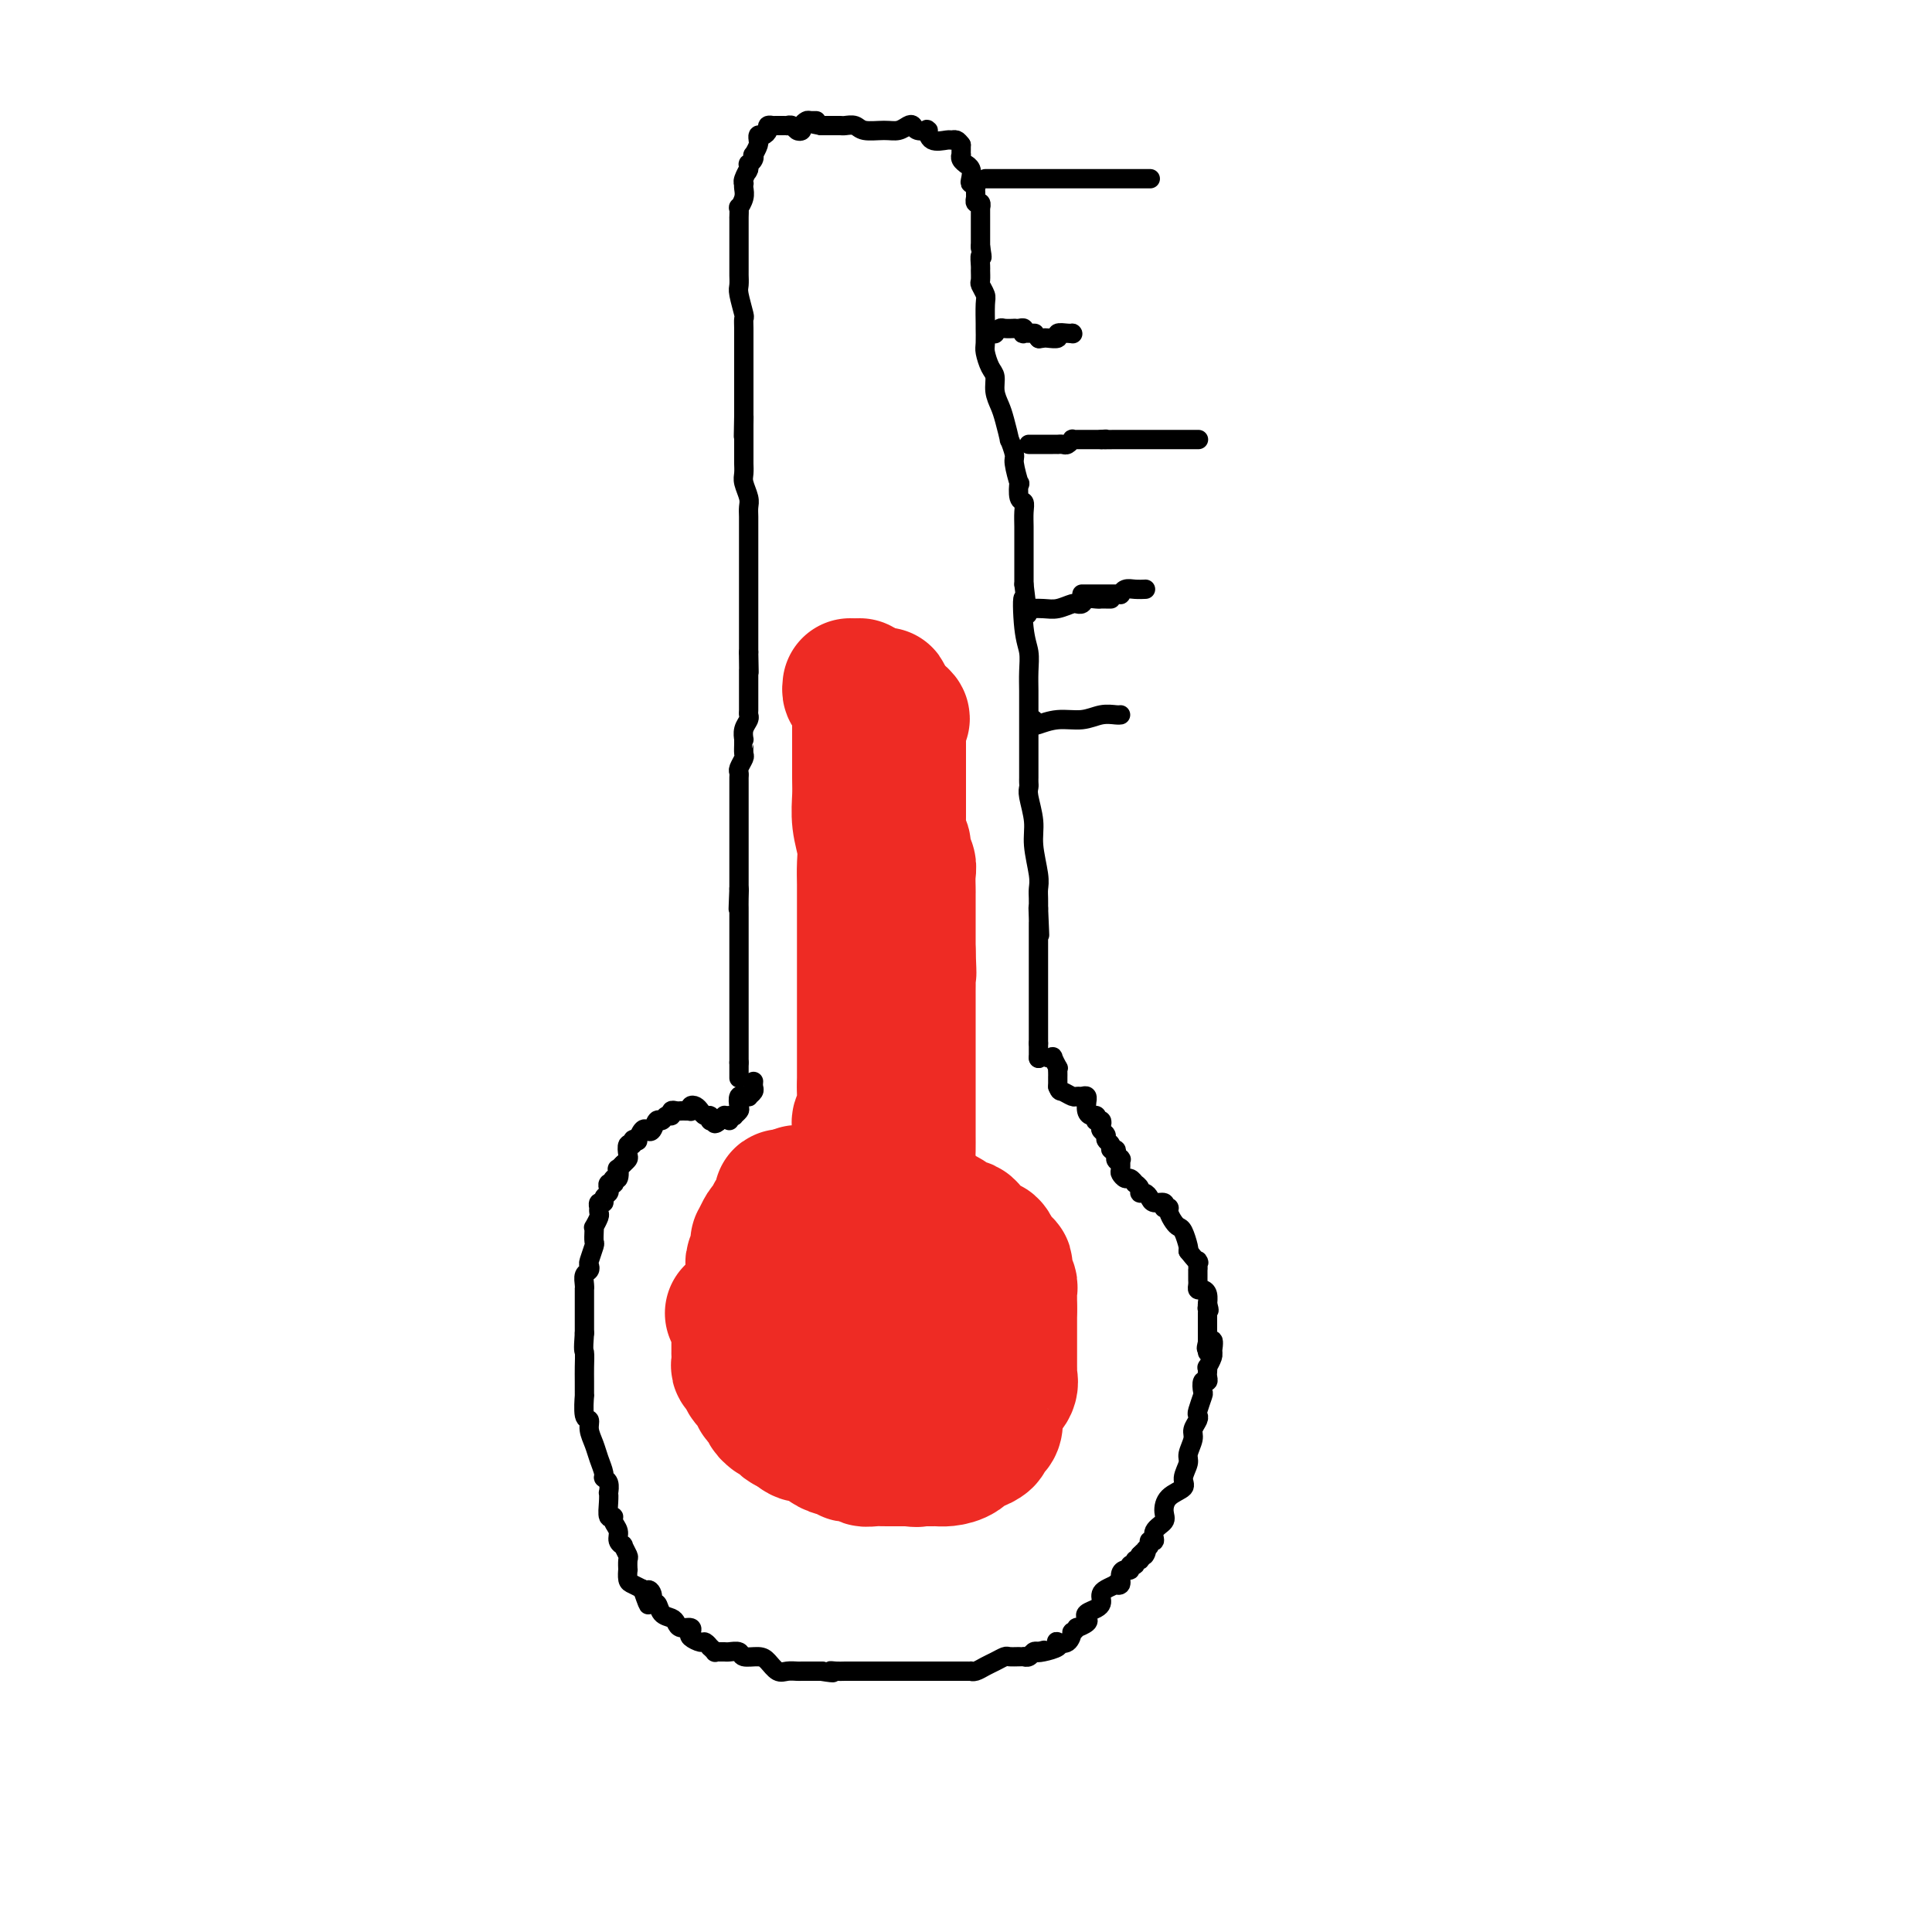 <svg viewBox='0 0 400 400' version='1.1' xmlns='http://www.w3.org/2000/svg' xmlns:xlink='http://www.w3.org/1999/xlink'><g fill='none' stroke='#EE2B24' stroke-width='28' stroke-linecap='round' stroke-linejoin='round'><path d='M170,259c0.057,-0.089 0.113,-0.177 0,0c-0.113,0.177 -0.396,0.621 -1,1c-0.604,0.379 -1.529,0.693 -2,1c-0.471,0.307 -0.489,0.608 -1,1c-0.511,0.392 -1.514,0.875 -2,1c-0.486,0.125 -0.455,-0.107 -1,0c-0.545,0.107 -1.665,0.554 -2,1c-0.335,0.446 0.116,0.890 0,1c-0.116,0.110 -0.801,-0.115 -1,0c-0.199,0.115 0.086,0.571 0,1c-0.086,0.429 -0.544,0.832 -1,1c-0.456,0.168 -0.910,0.100 -1,0c-0.090,-0.100 0.183,-0.233 0,0c-0.183,0.233 -0.823,0.832 -1,1c-0.177,0.168 0.107,-0.096 0,0c-0.107,0.096 -0.606,0.551 -1,1c-0.394,0.449 -0.683,0.890 -1,1c-0.317,0.110 -0.662,-0.111 -1,0c-0.338,0.111 -0.669,0.556 -1,1'/><path d='M153,271c-2.630,1.813 -0.705,0.345 0,0c0.705,-0.345 0.189,0.432 0,1c-0.189,0.568 -0.051,0.926 0,1c0.051,0.074 0.014,-0.134 0,0c-0.014,0.134 -0.004,0.612 0,1c0.004,0.388 0.001,0.686 0,1c-0.001,0.314 -0.000,0.643 0,1c0.000,0.357 0.000,0.743 0,1c-0.000,0.257 -0.001,0.384 0,1c0.001,0.616 0.004,1.722 0,2c-0.004,0.278 -0.013,-0.272 0,0c0.013,0.272 0.050,1.367 0,2c-0.050,0.633 -0.186,0.803 0,1c0.186,0.197 0.694,0.419 1,1c0.306,0.581 0.410,1.521 1,2c0.590,0.479 1.665,0.496 2,1c0.335,0.504 -0.069,1.494 0,2c0.069,0.506 0.610,0.528 1,1c0.390,0.472 0.630,1.393 1,2c0.370,0.607 0.869,0.899 1,1c0.131,0.101 -0.105,0.012 0,0c0.105,-0.012 0.550,0.053 1,0c0.450,-0.053 0.903,-0.224 1,0c0.097,0.224 -0.164,0.845 0,1c0.164,0.155 0.752,-0.155 1,0c0.248,0.155 0.157,0.773 0,1c-0.157,0.227 -0.379,0.061 0,0c0.379,-0.061 1.359,-0.016 2,0c0.641,0.016 0.942,0.004 1,0c0.058,-0.004 -0.126,-0.001 0,0c0.126,0.001 0.563,0.001 1,0'/><path d='M167,295c1.926,0.403 2.739,-0.088 3,0c0.261,0.088 -0.032,0.756 0,1c0.032,0.244 0.388,0.065 1,0c0.612,-0.065 1.482,-0.018 2,0c0.518,0.018 0.686,0.005 1,0c0.314,-0.005 0.773,-0.001 1,0c0.227,0.001 0.220,-0.000 1,0c0.780,0.000 2.345,0.002 3,0c0.655,-0.002 0.399,-0.008 1,0c0.601,0.008 2.060,0.031 3,0c0.940,-0.031 1.362,-0.118 2,0c0.638,0.118 1.492,0.439 2,0c0.508,-0.439 0.671,-1.637 1,-2c0.329,-0.363 0.824,0.110 1,0c0.176,-0.110 0.032,-0.803 0,-1c-0.032,-0.197 0.048,0.103 0,0c-0.048,-0.103 -0.223,-0.609 0,-1c0.223,-0.391 0.844,-0.667 1,-1c0.156,-0.333 -0.154,-0.723 0,-1c0.154,-0.277 0.773,-0.442 1,-1c0.227,-0.558 0.061,-1.510 0,-2c-0.061,-0.490 -0.016,-0.517 0,-1c0.016,-0.483 0.004,-1.421 0,-2c-0.004,-0.579 -0.001,-0.800 0,-1c0.001,-0.200 0.000,-0.381 0,-1c-0.000,-0.619 0.001,-1.676 0,-2c-0.001,-0.324 -0.003,0.084 0,0c0.003,-0.084 0.011,-0.662 0,-1c-0.011,-0.338 -0.041,-0.437 0,-1c0.041,-0.563 0.155,-1.589 0,-2c-0.155,-0.411 -0.577,-0.205 -1,0'/><path d='M190,276c-0.379,-1.799 -0.827,-0.797 -1,-1c-0.173,-0.203 -0.071,-1.613 0,-2c0.071,-0.387 0.112,0.247 0,0c-0.112,-0.247 -0.375,-1.376 -1,-2c-0.625,-0.624 -1.612,-0.742 -2,-1c-0.388,-0.258 -0.178,-0.657 0,-1c0.178,-0.343 0.322,-0.631 0,-1c-0.322,-0.369 -1.112,-0.820 -1,-1c0.112,-0.180 1.124,-0.089 1,0c-0.124,0.089 -1.385,0.178 -2,0c-0.615,-0.178 -0.585,-0.622 -1,-1c-0.415,-0.378 -1.276,-0.690 -2,-1c-0.724,-0.310 -1.311,-0.619 -2,-1c-0.689,-0.381 -1.480,-0.834 -2,-1c-0.520,-0.166 -0.769,-0.045 -1,0c-0.231,0.045 -0.444,0.014 -1,0c-0.556,-0.014 -1.456,-0.011 -2,0c-0.544,0.011 -0.733,0.031 -1,0c-0.267,-0.031 -0.611,-0.113 -1,0c-0.389,0.113 -0.824,0.422 -1,1c-0.176,0.578 -0.094,1.424 0,2c0.094,0.576 0.199,0.880 0,1c-0.199,0.120 -0.701,0.056 -1,0c-0.299,-0.056 -0.393,-0.103 -1,0c-0.607,0.103 -1.725,0.356 -2,1c-0.275,0.644 0.295,1.678 0,2c-0.295,0.322 -1.455,-0.068 -2,0c-0.545,0.068 -0.476,0.596 -1,1c-0.524,0.404 -1.641,0.686 -2,1c-0.359,0.314 0.040,0.661 0,1c-0.040,0.339 -0.520,0.669 -1,1'/><path d='M160,274c-1.729,1.709 -1.052,0.981 -1,1c0.052,0.019 -0.522,0.783 -1,1c-0.478,0.217 -0.860,-0.115 -1,0c-0.140,0.115 -0.037,0.678 0,1c0.037,0.322 0.010,0.404 0,1c-0.010,0.596 -0.003,1.707 0,2c0.003,0.293 0.000,-0.230 0,0c-0.000,0.230 0.002,1.214 0,2c-0.002,0.786 -0.008,1.374 0,2c0.008,0.626 0.028,1.290 0,2c-0.028,0.710 -0.106,1.467 0,2c0.106,0.533 0.395,0.842 1,1c0.605,0.158 1.527,0.166 2,1c0.473,0.834 0.497,2.496 1,3c0.503,0.504 1.487,-0.149 2,0c0.513,0.149 0.556,1.100 1,2c0.444,0.900 1.288,1.748 2,2c0.712,0.252 1.293,-0.091 2,0c0.707,0.091 1.539,0.617 2,1c0.461,0.383 0.551,0.625 1,1c0.449,0.375 1.256,0.884 2,1c0.744,0.116 1.423,-0.161 2,0c0.577,0.161 1.050,0.761 1,1c-0.050,0.239 -0.623,0.117 0,0c0.623,-0.117 2.442,-0.227 3,0c0.558,0.227 -0.146,0.793 0,1c0.146,0.207 1.141,0.055 2,0c0.859,-0.055 1.581,-0.015 2,0c0.419,0.015 0.536,0.004 1,0c0.464,-0.004 1.275,-0.001 2,0c0.725,0.001 1.362,0.001 2,0'/><path d='M188,302c2.679,0.309 1.876,0.081 2,0c0.124,-0.081 1.175,-0.015 2,0c0.825,0.015 1.424,-0.019 2,0c0.576,0.019 1.128,0.093 2,0c0.872,-0.093 2.062,-0.353 3,-1c0.938,-0.647 1.624,-1.680 2,-2c0.376,-0.320 0.443,0.072 1,0c0.557,-0.072 1.603,-0.609 2,-1c0.397,-0.391 0.145,-0.634 0,-1c-0.145,-0.366 -0.182,-0.853 0,-1c0.182,-0.147 0.585,0.046 1,0c0.415,-0.046 0.843,-0.332 1,-1c0.157,-0.668 0.044,-1.719 0,-2c-0.044,-0.281 -0.018,0.206 0,0c0.018,-0.206 0.029,-1.105 0,-2c-0.029,-0.895 -0.099,-1.784 0,-2c0.099,-0.216 0.366,0.243 1,0c0.634,-0.243 1.634,-1.187 2,-2c0.366,-0.813 0.098,-1.496 0,-2c-0.098,-0.504 -0.026,-0.828 0,-1c0.026,-0.172 0.007,-0.192 0,-1c-0.007,-0.808 -0.002,-2.405 0,-3c0.002,-0.595 0.001,-0.188 0,0c-0.001,0.188 -0.000,0.157 0,0c0.000,-0.157 0.000,-0.441 0,-1c-0.000,-0.559 -0.000,-1.392 0,-2c0.000,-0.608 0.000,-0.992 0,-1c-0.000,-0.008 -0.000,0.359 0,0c0.000,-0.359 0.000,-1.443 0,-2c-0.000,-0.557 -0.000,-0.588 0,-1c0.000,-0.412 0.000,-1.206 0,-2'/><path d='M209,271c0.000,-2.751 0.001,-1.630 0,-1c-0.001,0.630 -0.004,0.769 0,0c0.004,-0.769 0.015,-2.447 0,-3c-0.015,-0.553 -0.056,0.020 0,0c0.056,-0.020 0.208,-0.631 0,-1c-0.208,-0.369 -0.778,-0.494 -1,-1c-0.222,-0.506 -0.097,-1.391 0,-2c0.097,-0.609 0.167,-0.941 0,-1c-0.167,-0.059 -0.569,0.157 -1,0c-0.431,-0.157 -0.889,-0.686 -1,-1c-0.111,-0.314 0.125,-0.413 0,-1c-0.125,-0.587 -0.611,-1.663 -1,-2c-0.389,-0.337 -0.682,0.064 -1,0c-0.318,-0.064 -0.663,-0.591 -1,-1c-0.337,-0.409 -0.667,-0.698 -1,-1c-0.333,-0.302 -0.668,-0.616 -1,-1c-0.332,-0.384 -0.662,-0.838 -1,-1c-0.338,-0.162 -0.683,-0.033 -1,0c-0.317,0.033 -0.605,-0.028 -1,0c-0.395,0.028 -0.897,0.147 -1,0c-0.103,-0.147 0.194,-0.560 0,-1c-0.194,-0.440 -0.879,-0.906 -1,-1c-0.121,-0.094 0.322,0.185 0,0c-0.322,-0.185 -1.410,-0.834 -2,-1c-0.590,-0.166 -0.683,0.152 -1,0c-0.317,-0.152 -0.858,-0.773 -1,-1c-0.142,-0.227 0.117,-0.061 0,0c-0.117,0.061 -0.609,0.016 -1,0c-0.391,-0.016 -0.682,-0.004 -1,0c-0.318,0.004 -0.662,0.001 -1,0c-0.338,-0.001 -0.669,-0.001 -1,0'/><path d='M188,250c-3.258,-0.788 -2.905,1.243 -3,2c-0.095,0.757 -0.640,0.241 -1,0c-0.360,-0.241 -0.535,-0.208 -1,0c-0.465,0.208 -1.220,0.590 -2,1c-0.780,0.410 -1.584,0.849 -2,1c-0.416,0.151 -0.443,0.015 -1,0c-0.557,-0.015 -1.644,0.091 -2,0c-0.356,-0.091 0.020,-0.379 0,0c-0.020,0.379 -0.436,1.425 -1,2c-0.564,0.575 -1.275,0.680 -2,1c-0.725,0.320 -1.465,0.857 -2,1c-0.535,0.143 -0.864,-0.106 -1,0c-0.136,0.106 -0.077,0.567 0,1c0.077,0.433 0.174,0.837 0,1c-0.174,0.163 -0.619,0.086 -1,0c-0.381,-0.086 -0.698,-0.180 -1,0c-0.302,0.180 -0.591,0.635 -1,1c-0.409,0.365 -0.940,0.641 -1,1c-0.060,0.359 0.351,0.803 0,1c-0.351,0.197 -1.465,0.148 -2,0c-0.535,-0.148 -0.491,-0.395 -1,0c-0.509,0.395 -1.572,1.433 -2,2c-0.428,0.567 -0.223,0.662 0,1c0.223,0.338 0.462,0.918 0,1c-0.462,0.082 -1.626,-0.335 -2,0c-0.374,0.335 0.044,1.421 0,2c-0.044,0.579 -0.548,0.653 -1,1c-0.452,0.347 -0.853,0.969 -1,2c-0.147,1.031 -0.040,2.470 0,4c0.040,1.530 0.011,3.151 0,4c-0.011,0.849 -0.006,0.924 0,1'/><path d='M157,281c-0.186,2.754 0.350,2.640 1,3c0.650,0.360 1.416,1.196 2,2c0.584,0.804 0.986,1.578 1,2c0.014,0.422 -0.361,0.491 0,1c0.361,0.509 1.459,1.457 2,2c0.541,0.543 0.526,0.681 1,1c0.474,0.319 1.438,0.817 2,1c0.562,0.183 0.723,0.049 1,0c0.277,-0.049 0.669,-0.013 1,0c0.331,0.013 0.600,0.002 1,0c0.400,-0.002 0.933,0.004 1,0c0.067,-0.004 -0.330,-0.017 0,0c0.330,0.017 1.388,0.064 2,0c0.612,-0.064 0.780,-0.239 1,0c0.220,0.239 0.494,0.893 1,0c0.506,-0.893 1.246,-3.333 2,-4c0.754,-0.667 1.523,0.439 2,0c0.477,-0.439 0.663,-2.424 1,-3c0.337,-0.576 0.826,0.255 1,0c0.174,-0.255 0.033,-1.597 0,-2c-0.033,-0.403 0.044,0.132 0,0c-0.044,-0.132 -0.207,-0.930 0,-1c0.207,-0.070 0.784,0.589 1,0c0.216,-0.589 0.072,-2.427 0,-3c-0.072,-0.573 -0.072,0.118 0,0c0.072,-0.118 0.215,-1.045 0,-2c-0.215,-0.955 -0.790,-1.936 -1,-3c-0.210,-1.064 -0.057,-2.209 0,-3c0.057,-0.791 0.016,-1.226 0,-2c-0.016,-0.774 -0.008,-1.887 0,-3'/><path d='M180,267c-0.155,-1.902 -0.041,-0.158 0,0c0.041,0.158 0.011,-1.271 0,-2c-0.011,-0.729 -0.003,-0.759 0,-1c0.003,-0.241 0.001,-0.694 0,-1c-0.001,-0.306 0.001,-0.464 0,-1c-0.001,-0.536 -0.004,-1.449 0,-2c0.004,-0.551 0.015,-0.739 0,-1c-0.015,-0.261 -0.056,-0.594 0,-1c0.056,-0.406 0.211,-0.884 0,-1c-0.211,-0.116 -0.786,0.128 -1,0c-0.214,-0.128 -0.068,-0.630 0,-1c0.068,-0.370 0.056,-0.607 0,-1c-0.056,-0.393 -0.157,-0.941 0,-1c0.157,-0.059 0.572,0.370 0,0c-0.572,-0.370 -2.132,-1.539 -3,-2c-0.868,-0.461 -1.043,-0.214 -1,0c0.043,0.214 0.306,0.393 0,0c-0.306,-0.393 -1.181,-1.360 -2,-2c-0.819,-0.640 -1.582,-0.955 -2,-1c-0.418,-0.045 -0.490,0.180 -1,0c-0.510,-0.180 -1.456,-0.766 -2,-1c-0.544,-0.234 -0.686,-0.116 -1,0c-0.314,0.116 -0.801,0.231 -1,0c-0.199,-0.231 -0.111,-0.808 0,-1c0.111,-0.192 0.246,0.000 0,0c-0.246,-0.000 -0.874,-0.192 -1,0c-0.126,0.192 0.250,0.769 0,1c-0.250,0.231 -1.125,0.115 -2,0'/><path d='M163,248c-2.426,-0.748 -0.492,0.382 0,1c0.492,0.618 -0.460,0.726 -1,1c-0.540,0.274 -0.669,0.716 -1,1c-0.331,0.284 -0.863,0.409 -1,1c-0.137,0.591 0.121,1.646 0,2c-0.121,0.354 -0.621,0.007 -1,0c-0.379,-0.007 -0.636,0.326 -1,1c-0.364,0.674 -0.833,1.690 -1,2c-0.167,0.310 -0.031,-0.086 0,0c0.031,0.086 -0.044,0.654 0,1c0.044,0.346 0.208,0.469 0,1c-0.208,0.531 -0.788,1.468 -1,2c-0.212,0.532 -0.056,0.658 0,1c0.056,0.342 0.011,0.900 0,1c-0.011,0.100 0.011,-0.259 0,0c-0.011,0.259 -0.056,1.135 0,2c0.056,0.865 0.211,1.718 0,2c-0.211,0.282 -0.789,-0.009 -1,0c-0.211,0.009 -0.057,0.316 0,1c0.057,0.684 0.015,1.746 0,2c-0.015,0.254 -0.005,-0.299 0,0c0.005,0.299 0.005,1.450 0,2c-0.005,0.550 -0.016,0.500 0,1c0.016,0.500 0.060,1.551 0,2c-0.060,0.449 -0.222,0.295 0,1c0.222,0.705 0.829,2.269 1,3c0.171,0.731 -0.092,0.630 0,1c0.092,0.370 0.540,1.213 1,2c0.460,0.787 0.931,1.520 1,2c0.069,0.480 -0.266,0.709 0,1c0.266,0.291 1.133,0.646 2,1'/><path d='M160,286c1.141,2.946 1.493,1.311 2,1c0.507,-0.311 1.169,0.701 2,1c0.831,0.299 1.831,-0.116 3,0c1.169,0.116 2.507,0.762 3,1c0.493,0.238 0.141,0.068 0,0c-0.141,-0.068 -0.070,-0.034 0,0'/><path d='M170,289c1.280,0.197 2.561,0.394 3,0c0.439,-0.394 0.038,-1.377 0,-2c-0.038,-0.623 0.288,-0.884 1,-1c0.712,-0.116 1.812,-0.087 2,0c0.188,0.087 -0.535,0.230 0,0c0.535,-0.230 2.327,-0.834 3,-1c0.673,-0.166 0.227,0.104 0,0c-0.227,-0.104 -0.233,-0.584 0,-1c0.233,-0.416 0.707,-0.768 1,-1c0.293,-0.232 0.407,-0.346 1,-1c0.593,-0.654 1.665,-1.850 2,-2c0.335,-0.150 -0.068,0.744 0,0c0.068,-0.744 0.607,-3.127 1,-4c0.393,-0.873 0.641,-0.236 1,-1c0.359,-0.764 0.828,-2.931 1,-4c0.172,-1.069 0.046,-1.041 0,-1c-0.046,0.041 -0.012,0.097 0,0c0.012,-0.097 0.003,-0.345 0,-1c-0.003,-0.655 -0.001,-1.716 0,-2c0.001,-0.284 0.000,0.209 0,0c-0.000,-0.209 -0.000,-1.120 0,-2c0.000,-0.880 -0.000,-1.731 0,-2c0.000,-0.269 0.001,0.043 0,0c-0.001,-0.043 -0.003,-0.441 0,-1c0.003,-0.559 0.012,-1.280 0,-2c-0.012,-0.720 -0.044,-1.441 0,-2c0.044,-0.559 0.166,-0.958 0,-1c-0.166,-0.042 -0.619,0.274 -1,0c-0.381,-0.274 -0.691,-1.137 -1,-2'/><path d='M184,255c-0.309,-2.698 -0.083,-1.444 0,-1c0.083,0.444 0.022,0.078 0,0c-0.022,-0.078 -0.006,0.133 0,0c0.006,-0.133 0.002,-0.609 0,-1c-0.002,-0.391 -0.000,-0.697 0,-1c0.000,-0.303 0.000,-0.602 0,-1c-0.000,-0.398 -0.000,-0.893 0,-1c0.000,-0.107 0.000,0.175 0,0c-0.000,-0.175 -0.000,-0.806 0,-1c0.000,-0.194 0.000,0.049 0,0c-0.000,-0.049 -0.000,-0.391 0,-1c0.000,-0.609 0.000,-1.486 0,-2c-0.000,-0.514 -0.000,-0.663 0,-1c0.000,-0.337 0.000,-0.860 0,-1c-0.000,-0.140 -0.000,0.103 0,0c0.000,-0.103 0.000,-0.551 0,-1'/><path d='M184,243c0.000,-1.962 0.000,-0.869 0,-1c0.000,-0.131 0.000,-1.488 0,-2c0.000,-0.512 0.000,-0.179 0,0c0.000,0.179 0.000,0.206 0,0c0.000,-0.206 -0.000,-0.643 0,-1c0.000,-0.357 0.000,-0.635 0,-1c0.000,-0.365 0.000,-0.819 0,-1c0.000,-0.181 0.000,-0.091 0,0'/><path d='M178,142c0.000,0.422 0.000,0.845 0,1c-0.000,0.155 -0.000,0.043 0,1c0.000,0.957 0.000,2.982 0,4c-0.000,1.018 -0.001,1.030 0,2c0.001,0.970 0.004,2.899 0,5c-0.004,2.101 -0.015,4.375 0,6c0.015,1.625 0.057,2.602 0,4c-0.057,1.398 -0.211,3.215 0,5c0.211,1.785 0.789,3.536 1,5c0.211,1.464 0.057,2.641 0,4c-0.057,1.359 -0.015,2.898 0,4c0.015,1.102 0.004,1.765 0,4c-0.004,2.235 -0.001,6.042 0,8c0.001,1.958 0.000,2.068 0,3c-0.000,0.932 -0.000,2.687 0,4c0.000,1.313 0.000,2.185 0,3c-0.000,0.815 -0.000,1.573 0,3c0.000,1.427 0.000,3.523 0,5c-0.000,1.477 -0.000,2.335 0,3c0.000,0.665 0.000,1.137 0,2c-0.000,0.863 -0.000,2.117 0,3c0.000,0.883 0.000,1.395 0,2c-0.000,0.605 -0.000,1.302 0,2'/><path d='M179,225c0.138,13.137 -0.015,4.480 0,2c0.015,-2.480 0.200,1.218 0,3c-0.200,1.782 -0.786,1.647 -1,2c-0.214,0.353 -0.057,1.195 0,2c0.057,0.805 0.015,1.575 0,2c-0.015,0.425 -0.004,0.506 0,1c0.004,0.494 0.001,1.402 0,2c-0.001,0.598 -0.000,0.885 0,1c0.000,0.115 0.000,0.057 0,0'/><path d='M176,142c-0.053,0.453 -0.106,0.906 0,1c0.106,0.094 0.371,-0.171 1,0c0.629,0.171 1.622,0.778 2,1c0.378,0.222 0.143,0.059 0,0c-0.143,-0.059 -0.192,-0.016 0,0c0.192,0.016 0.626,0.003 1,0c0.374,-0.003 0.689,0.004 1,0c0.311,-0.004 0.619,-0.017 1,0c0.381,0.017 0.837,0.065 1,0c0.163,-0.065 0.034,-0.243 0,0c-0.034,0.243 0.029,0.906 0,1c-0.029,0.094 -0.149,-0.381 0,0c0.149,0.381 0.566,1.618 1,2c0.434,0.382 0.886,-0.089 1,0c0.114,0.089 -0.110,0.740 0,1c0.110,0.260 0.555,0.130 1,0'/><path d='M186,148c1.547,1.104 0.415,0.863 0,1c-0.415,0.137 -0.111,0.653 0,1c0.111,0.347 0.030,0.527 0,1c-0.030,0.473 -0.008,1.240 0,2c0.008,0.760 0.002,1.513 0,2c-0.002,0.487 -0.001,0.707 0,1c0.001,0.293 0.000,0.660 0,1c-0.000,0.340 -0.000,0.652 0,1c0.000,0.348 0.000,0.731 0,1c-0.000,0.269 -0.000,0.424 0,1c0.000,0.576 0.000,1.572 0,2c-0.000,0.428 -0.000,0.288 0,1c0.000,0.712 0.000,2.274 0,3c-0.000,0.726 -0.001,0.614 0,1c0.001,0.386 0.004,1.268 0,2c-0.004,0.732 -0.016,1.312 0,2c0.016,0.688 0.061,1.483 0,2c-0.061,0.517 -0.226,0.756 0,1c0.226,0.244 0.845,0.493 1,1c0.155,0.507 -0.155,1.272 0,2c0.155,0.728 0.774,1.418 1,2c0.226,0.582 0.061,1.056 0,2c-0.061,0.944 -0.016,2.356 0,3c0.016,0.644 0.004,0.518 0,1c-0.004,0.482 -0.001,1.571 0,3c0.001,1.429 0.000,3.197 0,4c-0.000,0.803 -0.000,0.639 0,1c0.000,0.361 0.000,1.246 0,2c-0.000,0.754 -0.000,1.377 0,2'/><path d='M188,197c0.309,7.896 0.083,3.137 0,2c-0.083,-1.137 -0.022,1.348 0,3c0.022,1.652 0.006,2.470 0,3c-0.006,0.530 -0.002,0.771 0,1c0.002,0.229 0.000,0.446 0,1c-0.000,0.554 -0.000,1.444 0,2c0.000,0.556 0.000,0.778 0,1c-0.000,0.222 -0.000,0.444 0,1c0.000,0.556 0.000,1.444 0,2c-0.000,0.556 -0.000,0.778 0,1c0.000,0.222 0.000,0.443 0,1c-0.000,0.557 -0.000,1.449 0,2c0.000,0.551 0.000,0.761 0,1c-0.000,0.239 -0.000,0.507 0,1c0.000,0.493 0.000,1.211 0,2c-0.000,0.789 -0.000,1.651 0,2c0.000,0.349 0.000,0.187 0,1c-0.000,0.813 -0.000,2.601 0,4c0.000,1.399 0.000,2.409 0,3c-0.000,0.591 -0.000,0.762 0,1c0.000,0.238 0.001,0.542 0,1c-0.001,0.458 -0.004,1.069 0,2c0.004,0.931 0.016,2.183 0,3c-0.016,0.817 -0.060,1.200 0,2c0.060,0.800 0.223,2.019 0,4c-0.223,1.981 -0.833,4.726 -1,7c-0.167,2.274 0.110,4.079 0,6c-0.110,1.921 -0.607,3.958 -1,6c-0.393,2.042 -0.683,4.088 -1,6c-0.317,1.912 -0.662,3.689 -1,5c-0.338,1.311 -0.669,2.155 -1,3'/><path d='M183,277c-0.774,5.726 -0.208,3.542 0,3c0.208,-0.542 0.060,0.560 0,1c-0.060,0.440 -0.030,0.220 0,0'/></g>
<g fill='none' stroke='#000000' stroke-width='4' stroke-linecap='round' stroke-linejoin='round'><path d='M199,30c-0.317,-0.427 -0.635,-0.854 -1,-1c-0.365,-0.146 -0.778,-0.011 -1,0c-0.222,0.011 -0.254,-0.102 -1,0c-0.746,0.102 -2.207,0.421 -3,0c-0.793,-0.421 -0.920,-1.580 -1,-2c-0.080,-0.420 -0.115,-0.099 0,0c0.115,0.099 0.379,-0.022 0,0c-0.379,0.022 -1.402,0.188 -2,0c-0.598,-0.188 -0.773,-0.729 -1,-1c-0.227,-0.271 -0.508,-0.273 -1,0c-0.492,0.273 -1.196,0.819 -2,1c-0.804,0.181 -1.707,-0.004 -3,0c-1.293,0.004 -2.978,0.197 -4,0c-1.022,-0.197 -1.383,-0.785 -2,-1c-0.617,-0.215 -1.489,-0.058 -2,0c-0.511,0.058 -0.662,0.015 -1,0c-0.338,-0.015 -0.864,-0.004 -1,0c-0.136,0.004 0.118,0.001 0,0c-0.118,-0.001 -0.609,-0.000 -1,0c-0.391,0.000 -0.683,0.000 -1,0c-0.317,-0.000 -0.658,-0.000 -1,0'/><path d='M170,26c-4.664,-0.849 -1.823,-0.970 -1,-1c0.823,-0.030 -0.371,0.031 -1,0c-0.629,-0.031 -0.693,-0.156 -1,0c-0.307,0.156 -0.857,0.592 -1,1c-0.143,0.408 0.120,0.789 0,1c-0.120,0.211 -0.624,0.253 -1,0c-0.376,-0.253 -0.625,-0.800 -1,-1c-0.375,-0.200 -0.875,-0.054 -1,0c-0.125,0.054 0.125,0.015 0,0c-0.125,-0.015 -0.626,-0.005 -1,0c-0.374,0.005 -0.621,0.004 -1,0c-0.379,-0.004 -0.889,-0.011 -1,0c-0.111,0.011 0.177,0.040 0,0c-0.177,-0.040 -0.818,-0.151 -1,0c-0.182,0.151 0.095,0.562 0,1c-0.095,0.438 -0.560,0.904 -1,1c-0.440,0.096 -0.854,-0.177 -1,0c-0.146,0.177 -0.025,0.803 0,1c0.025,0.197 -0.045,-0.036 0,0c0.045,0.036 0.204,0.339 0,1c-0.204,0.661 -0.773,1.678 -1,2c-0.227,0.322 -0.113,-0.052 0,0c0.113,0.052 0.227,0.531 0,1c-0.227,0.469 -0.793,0.927 -1,1c-0.207,0.073 -0.056,-0.238 0,0c0.056,0.238 0.015,1.026 0,1c-0.015,-0.026 -0.004,-0.864 0,-1c0.004,-0.136 0.002,0.432 0,1'/><path d='M155,35c-0.558,1.288 0.046,0.008 0,0c-0.046,-0.008 -0.743,1.257 -1,2c-0.257,0.743 -0.073,0.964 0,1c0.073,0.036 0.034,-0.112 0,0c-0.034,0.112 -0.062,0.483 0,1c0.062,0.517 0.213,1.180 0,2c-0.213,0.820 -0.789,1.797 -1,2c-0.211,0.203 -0.057,-0.367 0,0c0.057,0.367 0.015,1.671 0,2c-0.015,0.329 -0.004,-0.316 0,0c0.004,0.316 0.001,1.594 0,2c-0.001,0.406 -0.000,-0.059 0,0c0.000,0.059 0.000,0.644 0,1c-0.000,0.356 0.000,0.484 0,1c-0.000,0.516 -0.000,1.418 0,2c0.000,0.582 0.000,0.842 0,1c-0.000,0.158 -0.001,0.214 0,1c0.001,0.786 0.004,2.302 0,3c-0.004,0.698 -0.015,0.578 0,1c0.015,0.422 0.057,1.386 0,2c-0.057,0.614 -0.211,0.878 0,2c0.211,1.122 0.789,3.103 1,4c0.211,0.897 0.057,0.708 0,1c-0.057,0.292 -0.015,1.063 0,2c0.015,0.937 0.004,2.041 0,3c-0.004,0.959 -0.001,1.772 0,3c0.001,1.228 0.000,2.869 0,4c-0.000,1.131 -0.000,1.752 0,3c0.000,1.248 0.000,3.124 0,5'/><path d='M154,86c-0.155,8.083 -0.041,2.792 0,1c0.041,-1.792 0.011,-0.085 0,1c-0.011,1.085 -0.003,1.548 0,2c0.003,0.452 0.001,0.895 0,1c-0.001,0.105 -0.000,-0.126 0,0c0.000,0.126 -0.000,0.610 0,1c0.000,0.390 0.000,0.685 0,1c-0.000,0.315 -0.001,0.650 0,1c0.001,0.350 0.004,0.716 0,1c-0.004,0.284 -0.015,0.485 0,1c0.015,0.515 0.057,1.345 0,2c-0.057,0.655 -0.211,1.135 0,2c0.211,0.865 0.789,2.115 1,3c0.211,0.885 0.057,1.406 0,2c-0.057,0.594 -0.015,1.260 0,2c0.015,0.740 0.004,1.553 0,2c-0.004,0.447 -0.001,0.528 0,1c0.001,0.472 0.000,1.334 0,2c-0.000,0.666 -0.000,1.136 0,2c0.000,0.864 0.000,2.123 0,3c-0.000,0.877 -0.000,1.372 0,2c0.000,0.628 0.000,1.390 0,2c-0.000,0.610 -0.000,1.067 0,2c0.000,0.933 0.000,2.343 0,3c-0.000,0.657 -0.000,0.561 0,1c0.000,0.439 0.000,1.413 0,2c-0.000,0.587 -0.000,0.787 0,1c0.000,0.213 0.000,0.439 0,1c-0.000,0.561 -0.000,1.459 0,2c0.000,0.541 0.000,0.726 0,1c-0.000,0.274 -0.000,0.637 0,1'/><path d='M155,135c0.155,7.783 0.041,2.741 0,1c-0.041,-1.741 -0.011,-0.180 0,1c0.011,1.180 0.003,1.978 0,2c-0.003,0.022 -0.001,-0.734 0,0c0.001,0.734 -0.000,2.956 0,4c0.000,1.044 0.001,0.909 0,1c-0.001,0.091 -0.004,0.408 0,1c0.004,0.592 0.015,1.459 0,2c-0.015,0.541 -0.057,0.757 0,1c0.057,0.243 0.211,0.512 0,1c-0.211,0.488 -0.789,1.196 -1,2c-0.211,0.804 -0.056,1.706 0,2c0.056,0.294 0.011,-0.020 0,0c-0.011,0.020 0.011,0.372 0,1c-0.011,0.628 -0.056,1.530 0,2c0.056,0.470 0.211,0.506 0,1c-0.211,0.494 -0.789,1.445 -1,2c-0.211,0.555 -0.057,0.714 0,1c0.057,0.286 0.015,0.699 0,1c-0.015,0.301 -0.004,0.489 0,1c0.004,0.511 0.001,1.344 0,2c-0.001,0.656 -0.000,1.135 0,2c0.000,0.865 0.000,2.114 0,3c-0.000,0.886 -0.000,1.407 0,2c0.000,0.593 0.000,1.256 0,2c-0.000,0.744 -0.000,1.568 0,2c0.000,0.432 0.000,0.472 0,1c-0.000,0.528 -0.000,1.544 0,2c0.000,0.456 0.000,0.354 0,1c-0.000,0.646 -0.000,2.042 0,3c0.000,0.958 0.000,1.479 0,2'/><path d='M153,184c-0.309,7.778 -0.083,2.722 0,1c0.083,-1.722 0.022,-0.109 0,1c-0.022,1.109 -0.006,1.715 0,2c0.006,0.285 0.002,0.250 0,1c-0.002,0.750 -0.000,2.285 0,3c0.000,0.715 0.000,0.608 0,1c-0.000,0.392 -0.000,1.281 0,2c0.000,0.719 0.000,1.267 0,2c-0.000,0.733 -0.000,1.649 0,3c0.000,1.351 0.000,3.136 0,4c-0.000,0.864 -0.000,0.809 0,1c0.000,0.191 0.000,0.630 0,1c-0.000,0.370 -0.000,0.673 0,1c0.000,0.327 0.000,0.680 0,1c-0.000,0.320 -0.000,0.607 0,1c0.000,0.393 0.000,0.893 0,1c-0.000,0.107 -0.000,-0.179 0,0c0.000,0.179 0.000,0.823 0,1c-0.000,0.177 -0.000,-0.112 0,0c0.000,0.112 0.000,0.624 0,1c-0.000,0.376 -0.000,0.616 0,1c0.000,0.384 0.000,0.911 0,1c-0.000,0.089 -0.000,-0.259 0,0c0.000,0.259 0.000,1.126 0,2c0.000,0.874 0.000,1.753 0,2c0.000,0.247 0.000,-0.140 0,0c0.000,0.140 0.000,0.807 0,1c0.000,0.193 0.000,-0.088 0,0c0.000,0.088 0.000,0.544 0,1'/><path d='M153,220c0.000,5.798 0.000,2.292 0,1c0.000,-1.292 0.000,-0.369 0,0c-0.000,0.369 0.000,0.185 0,0'/><path d='M199,30c0.002,0.304 0.005,0.607 0,1c-0.005,0.393 -0.016,0.875 0,1c0.016,0.125 0.061,-0.108 0,0c-0.061,0.108 -0.226,0.557 0,1c0.226,0.443 0.844,0.879 1,1c0.156,0.121 -0.151,-0.074 0,0c0.151,0.074 0.758,0.415 1,1c0.242,0.585 0.117,1.413 0,2c-0.117,0.587 -0.228,0.932 0,1c0.228,0.068 0.793,-0.140 1,0c0.207,0.140 0.054,0.630 0,1c-0.054,0.370 -0.011,0.620 0,1c0.011,0.380 -0.011,0.891 0,1c0.011,0.109 0.056,-0.183 0,0c-0.056,0.183 -0.211,0.840 0,1c0.211,0.160 0.789,-0.179 1,0c0.211,0.179 0.057,0.875 0,1c-0.057,0.125 -0.015,-0.319 0,0c0.015,0.319 0.004,1.403 0,2c-0.004,0.597 -0.001,0.707 0,1c0.001,0.293 0.000,0.769 0,1c-0.000,0.231 -0.000,0.216 0,1c0.000,0.784 0.000,2.367 0,3c-0.000,0.633 -0.000,0.317 0,0'/><path d='M203,51c0.618,3.588 0.165,2.060 0,2c-0.165,-0.060 -0.040,1.350 0,2c0.040,0.650 -0.003,0.542 0,1c0.003,0.458 0.053,1.482 0,2c-0.053,0.518 -0.211,0.528 0,1c0.211,0.472 0.789,1.404 1,2c0.211,0.596 0.056,0.854 0,2c-0.056,1.146 -0.012,3.178 0,4c0.012,0.822 -0.007,0.432 0,1c0.007,0.568 0.039,2.094 0,3c-0.039,0.906 -0.151,1.191 0,2c0.151,0.809 0.565,2.143 1,3c0.435,0.857 0.891,1.236 1,2c0.109,0.764 -0.130,1.911 0,3c0.130,1.089 0.627,2.120 1,3c0.373,0.880 0.621,1.608 1,3c0.379,1.392 0.890,3.446 1,4c0.110,0.554 -0.180,-0.394 0,0c0.180,0.394 0.832,2.130 1,3c0.168,0.870 -0.147,0.873 0,2c0.147,1.127 0.757,3.379 1,4c0.243,0.621 0.118,-0.388 0,0c-0.118,0.388 -0.228,2.173 0,3c0.228,0.827 0.793,0.695 1,1c0.207,0.305 0.055,1.048 0,2c-0.055,0.952 -0.015,2.114 0,3c0.015,0.886 0.004,1.497 0,2c-0.004,0.503 -0.001,0.898 0,2c0.001,1.102 0.000,2.912 0,4c-0.000,1.088 -0.000,1.454 0,2c0.000,0.546 0.000,1.273 0,2'/><path d='M212,121c1.409,11.212 0.430,4.243 0,3c-0.430,-1.243 -0.311,3.239 0,6c0.311,2.761 0.815,3.799 1,5c0.185,1.201 0.049,2.564 0,4c-0.049,1.436 -0.013,2.944 0,4c0.013,1.056 0.004,1.660 0,2c-0.004,0.340 -0.001,0.416 0,1c0.001,0.584 0.000,1.676 0,2c-0.000,0.324 -0.000,-0.121 0,0c0.000,0.121 0.000,0.808 0,1c-0.000,0.192 -0.000,-0.109 0,0c0.000,0.109 0.000,0.630 0,1c-0.000,0.370 -0.000,0.589 0,1c0.000,0.411 0.000,1.013 0,2c-0.000,0.987 -0.000,2.360 0,3c0.000,0.640 0.000,0.549 0,1c-0.000,0.451 -0.000,1.444 0,2c0.000,0.556 0.000,0.674 0,1c-0.000,0.326 -0.001,0.861 0,1c0.001,0.139 0.004,-0.119 0,0c-0.004,0.119 -0.016,0.616 0,1c0.016,0.384 0.061,0.655 0,1c-0.061,0.345 -0.226,0.764 0,2c0.226,1.236 0.845,3.289 1,5c0.155,1.711 -0.155,3.079 0,5c0.155,1.921 0.773,4.396 1,6c0.227,1.604 0.061,2.337 0,3c-0.061,0.663 -0.016,1.255 0,2c0.016,0.745 0.005,1.641 0,2c-0.005,0.359 -0.002,0.179 0,0'/><path d='M215,188c0.464,10.543 0.124,3.399 0,1c-0.124,-2.399 -0.033,-0.055 0,1c0.033,1.055 0.009,0.821 0,1c-0.009,0.179 -0.002,0.770 0,1c0.002,0.230 0.001,0.097 0,0c-0.001,-0.097 -0.000,-0.160 0,0c0.000,0.160 0.000,0.542 0,1c-0.000,0.458 -0.000,0.992 0,2c0.000,1.008 0.000,2.490 0,3c-0.000,0.510 -0.000,0.049 0,0c0.000,-0.049 0.000,0.315 0,1c-0.000,0.685 -0.000,1.691 0,2c0.000,0.309 0.000,-0.079 0,0c-0.000,0.079 -0.000,0.627 0,1c0.000,0.373 0.000,0.572 0,1c-0.000,0.428 -0.000,1.084 0,2c0.000,0.916 0.000,2.090 0,3c-0.000,0.910 -0.000,1.554 0,2c0.000,0.446 0.000,0.694 0,1c-0.000,0.306 -0.000,0.670 0,1c0.000,0.330 0.000,0.627 0,1c-0.000,0.373 -0.000,0.821 0,1c0.000,0.179 0.000,0.089 0,0c-0.000,-0.089 -0.000,-0.178 0,0c0.000,0.178 -0.000,0.622 0,1c0.000,0.378 0.000,0.689 0,1'/><path d='M215,216c0.000,4.493 -0.000,1.726 0,1c0.000,-0.726 0.000,0.589 0,1c-0.000,0.411 0.000,-0.082 0,0c0.000,0.082 0.000,0.738 0,1c0.000,0.262 0.000,0.131 0,0'/><path d='M215,219c0.000,0.000 0.100,0.100 0.1,0.1'/><path d='M151,232c0.000,-0.417 0.000,-0.833 0,-1c0.000,-0.167 0.000,-0.083 0,0'/><path d='M156,224c0.009,-0.091 0.018,-0.182 0,0c-0.018,0.182 -0.061,0.637 0,1c0.061,0.363 0.228,0.634 0,1c-0.228,0.366 -0.849,0.828 -1,1c-0.151,0.172 0.170,0.053 0,0c-0.170,-0.053 -0.829,-0.040 -1,0c-0.171,0.040 0.146,0.105 0,0c-0.146,-0.105 -0.756,-0.382 -1,0c-0.244,0.382 -0.121,1.423 0,2c0.121,0.577 0.239,0.691 0,1c-0.239,0.309 -0.834,0.814 -1,1c-0.166,0.186 0.096,0.053 0,0c-0.096,-0.053 -0.552,-0.024 -1,0c-0.448,0.024 -0.890,0.045 -1,0c-0.110,-0.045 0.111,-0.156 0,0c-0.111,0.156 -0.556,0.578 -1,1'/><path d='M149,232c-1.327,1.242 -1.143,0.348 -1,0c0.143,-0.348 0.246,-0.149 0,0c-0.246,0.149 -0.839,0.247 -1,0c-0.161,-0.247 0.111,-0.838 0,-1c-0.111,-0.162 -0.604,0.104 -1,0c-0.396,-0.104 -0.695,-0.578 -1,-1c-0.305,-0.422 -0.617,-0.793 -1,-1c-0.383,-0.207 -0.838,-0.252 -1,0c-0.162,0.252 -0.032,0.799 0,1c0.032,0.201 -0.032,0.054 0,0c0.032,-0.054 0.162,-0.016 0,0c-0.162,0.016 -0.617,0.008 -1,0c-0.383,-0.008 -0.694,-0.017 -1,0c-0.306,0.017 -0.607,0.062 -1,0c-0.393,-0.062 -0.879,-0.229 -1,0c-0.121,0.229 0.122,0.853 0,1c-0.122,0.147 -0.610,-0.184 -1,0c-0.390,0.184 -0.682,0.885 -1,1c-0.318,0.115 -0.664,-0.354 -1,0c-0.336,0.354 -0.663,1.531 -1,2c-0.337,0.469 -0.683,0.230 -1,0c-0.317,-0.230 -0.606,-0.450 -1,0c-0.394,0.450 -0.894,1.569 -1,2c-0.106,0.431 0.182,0.175 0,0c-0.182,-0.175 -0.833,-0.268 -1,0c-0.167,0.268 0.148,0.898 0,1c-0.148,0.102 -0.761,-0.323 -1,0c-0.239,0.323 -0.103,1.395 0,2c0.103,0.605 0.172,0.744 0,1c-0.172,0.256 -0.586,0.628 -1,1'/><path d='M129,241c-1.635,1.648 -1.222,0.767 -1,1c0.222,0.233 0.252,1.578 0,2c-0.252,0.422 -0.786,-0.080 -1,0c-0.214,0.080 -0.109,0.743 0,1c0.109,0.257 0.221,0.110 0,0c-0.221,-0.110 -0.776,-0.183 -1,0c-0.224,0.183 -0.116,0.622 0,1c0.116,0.378 0.241,0.694 0,1c-0.241,0.306 -0.849,0.603 -1,1c-0.151,0.397 0.155,0.894 0,1c-0.155,0.106 -0.773,-0.180 -1,0c-0.227,0.180 -0.065,0.826 0,1c0.065,0.174 0.031,-0.126 0,0c-0.031,0.126 -0.061,0.677 0,1c0.061,0.323 0.212,0.420 0,1c-0.212,0.580 -0.788,1.645 -1,2c-0.212,0.355 -0.061,0.001 0,0c0.061,-0.001 0.030,0.353 0,1c-0.030,0.647 -0.060,1.588 0,2c0.060,0.412 0.208,0.294 0,1c-0.208,0.706 -0.774,2.234 -1,3c-0.226,0.766 -0.113,0.770 0,1c0.113,0.230 0.226,0.687 0,1c-0.226,0.313 -0.793,0.483 -1,1c-0.207,0.517 -0.056,1.382 0,2c0.056,0.618 0.015,0.989 0,1c-0.015,0.011 -0.004,-0.337 0,0c0.004,0.337 0.001,1.358 0,2c-0.001,0.642 -0.000,0.904 0,2c0.000,1.096 0.000,3.028 0,4c-0.000,0.972 -0.000,0.986 0,1'/><path d='M121,276c-0.309,4.007 -0.083,3.525 0,4c0.083,0.475 0.021,1.907 0,3c-0.021,1.093 -0.002,1.847 0,3c0.002,1.153 -0.014,2.706 0,3c0.014,0.294 0.059,-0.673 0,0c-0.059,0.673 -0.223,2.984 0,4c0.223,1.016 0.834,0.738 1,1c0.166,0.262 -0.114,1.065 0,2c0.114,0.935 0.623,2.004 1,3c0.377,0.996 0.623,1.921 1,3c0.377,1.079 0.886,2.312 1,3c0.114,0.688 -0.165,0.830 0,1c0.165,0.170 0.775,0.369 1,1c0.225,0.631 0.064,1.696 0,2c-0.064,0.304 -0.032,-0.151 0,0c0.032,0.151 0.065,0.908 0,2c-0.065,1.092 -0.229,2.520 0,3c0.229,0.480 0.850,0.014 1,0c0.150,-0.014 -0.171,0.425 0,1c0.171,0.575 0.834,1.285 1,2c0.166,0.715 -0.166,1.433 0,2c0.166,0.567 0.829,0.983 1,1c0.171,0.017 -0.150,-0.365 0,0c0.150,0.365 0.772,1.478 1,2c0.228,0.522 0.063,0.455 0,1c-0.063,0.545 -0.025,1.704 0,2c0.025,0.296 0.038,-0.271 0,0c-0.038,0.271 -0.126,1.381 0,2c0.126,0.619 0.464,0.748 1,1c0.536,0.252 1.268,0.626 2,1'/><path d='M133,329c2.018,5.830 1.065,2.406 1,1c-0.065,-1.406 0.760,-0.794 1,0c0.240,0.794 -0.104,1.771 0,2c0.104,0.229 0.657,-0.288 1,0c0.343,0.288 0.478,1.383 1,2c0.522,0.617 1.433,0.757 2,1c0.567,0.243 0.791,0.590 1,1c0.209,0.410 0.403,0.885 1,1c0.597,0.115 1.599,-0.128 2,0c0.401,0.128 0.203,0.627 0,1c-0.203,0.373 -0.409,0.621 0,1c0.409,0.379 1.434,0.890 2,1c0.566,0.110 0.673,-0.181 1,0c0.327,0.181 0.875,0.833 1,1c0.125,0.167 -0.174,-0.151 0,0c0.174,0.151 0.819,0.773 1,1c0.181,0.227 -0.102,0.060 0,0c0.102,-0.060 0.589,-0.012 1,0c0.411,0.012 0.747,-0.011 1,0c0.253,0.011 0.424,0.057 1,0c0.576,-0.057 1.558,-0.218 2,0c0.442,0.218 0.345,0.815 1,1c0.655,0.185 2.063,-0.041 3,0c0.937,0.041 1.402,0.351 2,1c0.598,0.649 1.329,1.638 2,2c0.671,0.362 1.284,0.097 2,0c0.716,-0.097 1.537,-0.026 2,0c0.463,0.026 0.567,0.007 1,0c0.433,-0.007 1.193,-0.002 2,0c0.807,0.002 1.659,0.001 2,0c0.341,-0.001 0.170,-0.000 0,0'/><path d='M170,346c3.821,0.619 2.374,0.166 2,0c-0.374,-0.166 0.327,-0.044 1,0c0.673,0.044 1.320,0.012 2,0c0.680,-0.012 1.393,-0.003 2,0c0.607,0.003 1.108,0.001 2,0c0.892,-0.001 2.176,-0.000 3,0c0.824,0.000 1.190,0.000 2,0c0.810,-0.000 2.064,-0.000 3,0c0.936,0.000 1.553,0.000 2,0c0.447,-0.000 0.725,-0.000 1,0c0.275,0.000 0.546,0.000 1,0c0.454,-0.000 1.091,-0.000 1,0c-0.091,0.000 -0.910,0.000 0,0c0.910,-0.000 3.550,-0.000 5,0c1.450,0.000 1.711,0.001 2,0c0.289,-0.001 0.605,-0.003 1,0c0.395,0.003 0.868,0.012 1,0c0.132,-0.012 -0.077,-0.046 0,0c0.077,0.046 0.439,0.170 1,0c0.561,-0.170 1.320,-0.634 2,-1c0.680,-0.366 1.283,-0.634 2,-1c0.717,-0.366 1.550,-0.830 2,-1c0.450,-0.170 0.516,-0.044 1,0c0.484,0.044 1.387,0.008 2,0c0.613,-0.008 0.938,0.012 1,0c0.062,-0.012 -0.138,-0.055 0,0c0.138,0.055 0.614,0.207 1,0c0.386,-0.207 0.682,-0.773 1,-1c0.318,-0.227 0.659,-0.113 1,0'/><path d='M215,342c2.308,-0.631 0.578,-0.208 0,0c-0.578,0.208 -0.005,0.201 1,0c1.005,-0.201 2.441,-0.598 3,-1c0.559,-0.402 0.240,-0.811 0,-1c-0.240,-0.189 -0.400,-0.160 0,0c0.400,0.160 1.359,0.450 2,0c0.641,-0.450 0.964,-1.640 1,-2c0.036,-0.360 -0.214,0.111 0,0c0.214,-0.111 0.893,-0.803 1,-1c0.107,-0.197 -0.357,0.102 0,0c0.357,-0.102 1.535,-0.605 2,-1c0.465,-0.395 0.216,-0.683 0,-1c-0.216,-0.317 -0.398,-0.662 0,-1c0.398,-0.338 1.376,-0.668 2,-1c0.624,-0.332 0.893,-0.667 1,-1c0.107,-0.333 0.052,-0.664 0,-1c-0.052,-0.336 -0.101,-0.677 0,-1c0.101,-0.323 0.352,-0.629 1,-1c0.648,-0.371 1.693,-0.807 2,-1c0.307,-0.193 -0.124,-0.142 0,0c0.124,0.142 0.803,0.374 1,0c0.197,-0.374 -0.087,-1.353 0,-2c0.087,-0.647 0.544,-0.962 1,-1c0.456,-0.038 0.911,0.201 1,0c0.089,-0.201 -0.186,-0.842 0,-1c0.186,-0.158 0.834,0.168 1,0c0.166,-0.168 -0.151,-0.828 0,-1c0.151,-0.172 0.772,0.146 1,0c0.228,-0.146 0.065,-0.756 0,-1c-0.065,-0.244 -0.033,-0.122 0,0'/><path d='M236,322c1.946,-2.117 1.310,-0.408 1,0c-0.310,0.408 -0.295,-0.485 0,-1c0.295,-0.515 0.871,-0.652 1,-1c0.129,-0.348 -0.190,-0.907 0,-1c0.190,-0.093 0.889,0.281 1,0c0.111,-0.281 -0.365,-1.216 0,-2c0.365,-0.784 1.571,-1.416 2,-2c0.429,-0.584 0.081,-1.119 0,-2c-0.081,-0.881 0.107,-2.108 1,-3c0.893,-0.892 2.492,-1.450 3,-2c0.508,-0.550 -0.075,-1.092 0,-2c0.075,-0.908 0.808,-2.183 1,-3c0.192,-0.817 -0.159,-1.175 0,-2c0.159,-0.825 0.826,-2.117 1,-3c0.174,-0.883 -0.146,-1.358 0,-2c0.146,-0.642 0.757,-1.452 1,-2c0.243,-0.548 0.117,-0.834 0,-1c-0.117,-0.166 -0.224,-0.212 0,-1c0.224,-0.788 0.778,-2.319 1,-3c0.222,-0.681 0.112,-0.511 0,-1c-0.112,-0.489 -0.226,-1.638 0,-2c0.226,-0.362 0.792,0.062 1,0c0.208,-0.062 0.060,-0.612 0,-1c-0.060,-0.388 -0.030,-0.616 0,-1c0.030,-0.384 0.061,-0.926 0,-1c-0.061,-0.074 -0.212,0.320 0,0c0.212,-0.320 0.788,-1.356 1,-2c0.212,-0.644 0.061,-0.898 0,-1c-0.061,-0.102 -0.030,-0.051 0,0'/><path d='M251,280c0.702,-4.500 -0.542,-1.750 -1,-1c-0.458,0.750 -0.131,-0.500 0,-1c0.131,-0.500 0.065,-0.250 0,0'/><path d='M217,219c0.453,0.062 0.906,0.124 1,0c0.094,-0.124 -0.171,-0.436 0,0c0.171,0.436 0.778,1.618 1,2c0.222,0.382 0.060,-0.037 0,0c-0.060,0.037 -0.016,0.531 0,1c0.016,0.469 0.004,0.913 0,1c-0.004,0.087 -0.001,-0.183 0,0c0.001,0.183 0.000,0.818 0,1c-0.000,0.182 -0.000,-0.091 0,0c0.000,0.091 0.000,0.545 0,1'/><path d='M219,225c0.428,1.094 0.497,0.828 1,1c0.503,0.172 1.441,0.782 2,1c0.559,0.218 0.738,0.042 1,0c0.262,-0.042 0.605,0.048 1,0c0.395,-0.048 0.841,-0.233 1,0c0.159,0.233 0.032,0.885 0,1c-0.032,0.115 0.030,-0.305 0,0c-0.030,0.305 -0.153,1.336 0,2c0.153,0.664 0.580,0.962 1,1c0.420,0.038 0.831,-0.183 1,0c0.169,0.183 0.097,0.770 0,1c-0.097,0.230 -0.218,0.103 0,0c0.218,-0.103 0.775,-0.182 1,0c0.225,0.182 0.117,0.626 0,1c-0.117,0.374 -0.243,0.679 0,1c0.243,0.321 0.853,0.660 1,1c0.147,0.340 -0.171,0.682 0,1c0.171,0.318 0.829,0.611 1,1c0.171,0.389 -0.146,0.874 0,1c0.146,0.126 0.756,-0.107 1,0c0.244,0.107 0.122,0.553 0,1'/><path d='M231,239c0.867,2.082 0.036,1.288 0,1c-0.036,-0.288 0.723,-0.070 1,0c0.277,0.070 0.074,-0.007 0,0c-0.074,0.007 -0.017,0.097 0,0c0.017,-0.097 -0.007,-0.381 0,0c0.007,0.381 0.044,1.427 0,2c-0.044,0.573 -0.171,0.675 0,1c0.171,0.325 0.638,0.874 1,1c0.362,0.126 0.618,-0.173 1,0c0.382,0.173 0.890,0.816 1,1c0.110,0.184 -0.177,-0.092 0,0c0.177,0.092 0.820,0.550 1,1c0.180,0.450 -0.102,0.890 0,1c0.102,0.110 0.587,-0.110 1,0c0.413,0.110 0.752,0.551 1,1c0.248,0.449 0.405,0.905 1,1c0.595,0.095 1.627,-0.171 2,0c0.373,0.171 0.085,0.780 0,1c-0.085,0.220 0.033,0.051 0,0c-0.033,-0.051 -0.216,0.014 0,0c0.216,-0.014 0.831,-0.108 1,0c0.169,0.108 -0.109,0.418 0,1c0.109,0.582 0.604,1.438 1,2c0.396,0.562 0.694,0.831 1,1c0.306,0.169 0.621,0.238 1,1c0.379,0.762 0.823,2.218 1,3c0.177,0.782 0.089,0.891 0,1'/><path d='M246,259c2.774,3.503 2.207,2.262 2,2c-0.207,-0.262 -0.056,0.455 0,1c0.056,0.545 0.015,0.919 0,1c-0.015,0.081 -0.005,-0.132 0,0c0.005,0.132 0.004,0.609 0,1c-0.004,0.391 -0.011,0.695 0,1c0.011,0.305 0.042,0.611 0,1c-0.042,0.389 -0.155,0.861 0,1c0.155,0.139 0.578,-0.056 1,0c0.422,0.056 0.845,0.361 1,1c0.155,0.639 0.044,1.611 0,2c-0.044,0.389 -0.022,0.194 0,0'/><path d='M250,270c0.619,1.940 0.166,1.289 0,1c-0.166,-0.289 -0.044,-0.218 0,0c0.044,0.218 0.012,0.583 0,1c-0.012,0.417 -0.003,0.886 0,1c0.003,0.114 0.001,-0.128 0,0c-0.001,0.128 -0.000,0.626 0,1c0.000,0.374 0.000,0.625 0,1c-0.000,0.375 -0.000,0.874 0,1c0.000,0.126 0.000,-0.120 0,0c-0.000,0.120 -0.000,0.607 0,1c0.000,0.393 0.000,0.694 0,1c-0.000,0.306 -0.000,0.618 0,1c0.000,0.382 0.000,0.834 0,1c-0.000,0.166 -0.000,0.048 0,0c0.000,-0.048 0.000,-0.024 0,0'/><path d='M204,37c0.499,0.000 0.997,0.000 2,0c1.003,0.000 2.510,0.000 3,0c0.490,0.000 -0.037,0.000 1,0c1.037,0.000 3.640,0.000 5,0c1.360,0.000 1.479,0.000 2,0c0.521,0.000 1.446,0.000 2,0c0.554,0.000 0.737,0.000 1,0c0.263,0.000 0.607,0.000 1,0c0.393,0.000 0.835,0.000 1,0c0.165,0.000 0.055,0.000 1,0c0.945,0.000 2.947,0.000 4,0c1.053,0.000 1.159,0.000 3,0c1.841,-0.000 5.419,-0.000 7,0c1.581,0.000 1.166,-0.000 1,0c-0.166,0.000 -0.083,0.000 0,0'/><path d='M205,69c0.449,-0.030 0.899,-0.061 1,0c0.101,0.061 -0.145,0.212 0,0c0.145,-0.212 0.683,-0.789 1,-1c0.317,-0.211 0.414,-0.058 1,0c0.586,0.058 1.660,0.019 2,0c0.340,-0.019 -0.054,-0.019 0,0c0.054,0.019 0.558,0.058 1,0c0.442,-0.058 0.823,-0.212 1,0c0.177,0.212 0.151,0.789 0,1c-0.151,0.211 -0.425,0.057 0,0c0.425,-0.057 1.550,-0.016 2,0c0.450,0.016 0.225,0.008 0,0'/><path d='M215,70c0.000,0.000 0.100,0.100 0.1,0.1'/><path d='M215.1,70.1c0.193,-0.003 0.626,-0.060 0.9,-0.1c0.274,-0.040 0.389,-0.063 1,0c0.611,0.063 1.719,0.213 2,0c0.281,-0.213 -0.264,-0.789 0,-1c0.264,-0.211 1.339,-0.057 2,0c0.661,0.057 0.909,0.015 1,0c0.091,-0.015 0.026,-0.004 0,0c-0.026,0.004 -0.013,0.002 0,0'/><path d='M222,69c0.000,0.000 0.100,0.100 0.1,0.1'/><path d='M213,92c0.364,-0.000 0.729,-0.000 1,0c0.271,0.000 0.450,0.000 1,0c0.550,-0.000 1.471,-0.000 2,0c0.529,0.000 0.666,0.001 1,0c0.334,-0.001 0.864,-0.004 1,0c0.136,0.004 -0.122,0.015 0,0c0.122,-0.015 0.624,-0.057 1,0c0.376,0.057 0.625,0.211 1,0c0.375,-0.211 0.875,-0.789 1,-1c0.125,-0.211 -0.125,-0.057 0,0c0.125,0.057 0.624,0.015 1,0c0.376,-0.015 0.628,-0.004 1,0c0.372,0.004 0.863,0.001 1,0c0.137,-0.001 -0.078,-0.000 0,0c0.078,0.000 0.451,0.000 1,0c0.549,-0.000 1.275,-0.000 2,0'/><path d='M228,91c2.169,-0.155 0.093,-0.041 0,0c-0.093,0.041 1.799,0.011 3,0c1.201,-0.011 1.713,-0.003 3,0c1.287,0.003 3.350,0.001 5,0c1.650,-0.001 2.887,-0.000 4,0c1.113,0.000 2.102,0.000 3,0c0.898,-0.000 1.703,-0.000 2,0c0.297,0.000 0.085,0.000 0,0c-0.085,-0.000 -0.042,-0.000 0,0'/><path d='M224,123c1.210,-0.000 2.419,-0.000 3,0c0.581,0.000 0.533,0.001 1,0c0.467,-0.001 1.448,-0.004 2,0c0.552,0.004 0.675,0.015 1,0c0.325,-0.015 0.851,-0.057 1,0c0.149,0.057 -0.079,0.211 0,0c0.079,-0.211 0.464,-0.789 1,-1c0.536,-0.211 1.221,-0.057 2,0c0.779,0.057 1.651,0.016 2,0c0.349,-0.016 0.174,-0.008 0,0'/><path d='M212,126c-0.041,-0.002 -0.081,-0.004 0,0c0.081,0.004 0.285,0.015 1,0c0.715,-0.015 1.942,-0.057 3,0c1.058,0.057 1.947,0.212 3,0c1.053,-0.212 2.270,-0.793 3,-1c0.730,-0.207 0.973,-0.041 1,0c0.027,0.041 -0.160,-0.041 0,0c0.160,0.041 0.669,0.207 1,0c0.331,-0.207 0.484,-0.788 1,-1c0.516,-0.212 1.396,-0.057 2,0c0.604,0.057 0.933,0.015 1,0c0.067,-0.015 -0.126,-0.004 0,0c0.126,0.004 0.572,0.001 1,0c0.428,-0.001 0.836,-0.000 1,0c0.164,0.000 0.082,0.000 0,0'/><path d='M214,149c-0.025,0.390 -0.051,0.780 0,1c0.051,0.220 0.178,0.269 1,0c0.822,-0.269 2.339,-0.857 4,-1c1.661,-0.143 3.464,0.158 5,0c1.536,-0.158 2.803,-0.774 4,-1c1.197,-0.226 2.322,-0.061 3,0c0.678,0.061 0.908,0.017 1,0c0.092,-0.017 0.046,-0.009 0,0'/></g>
</svg>